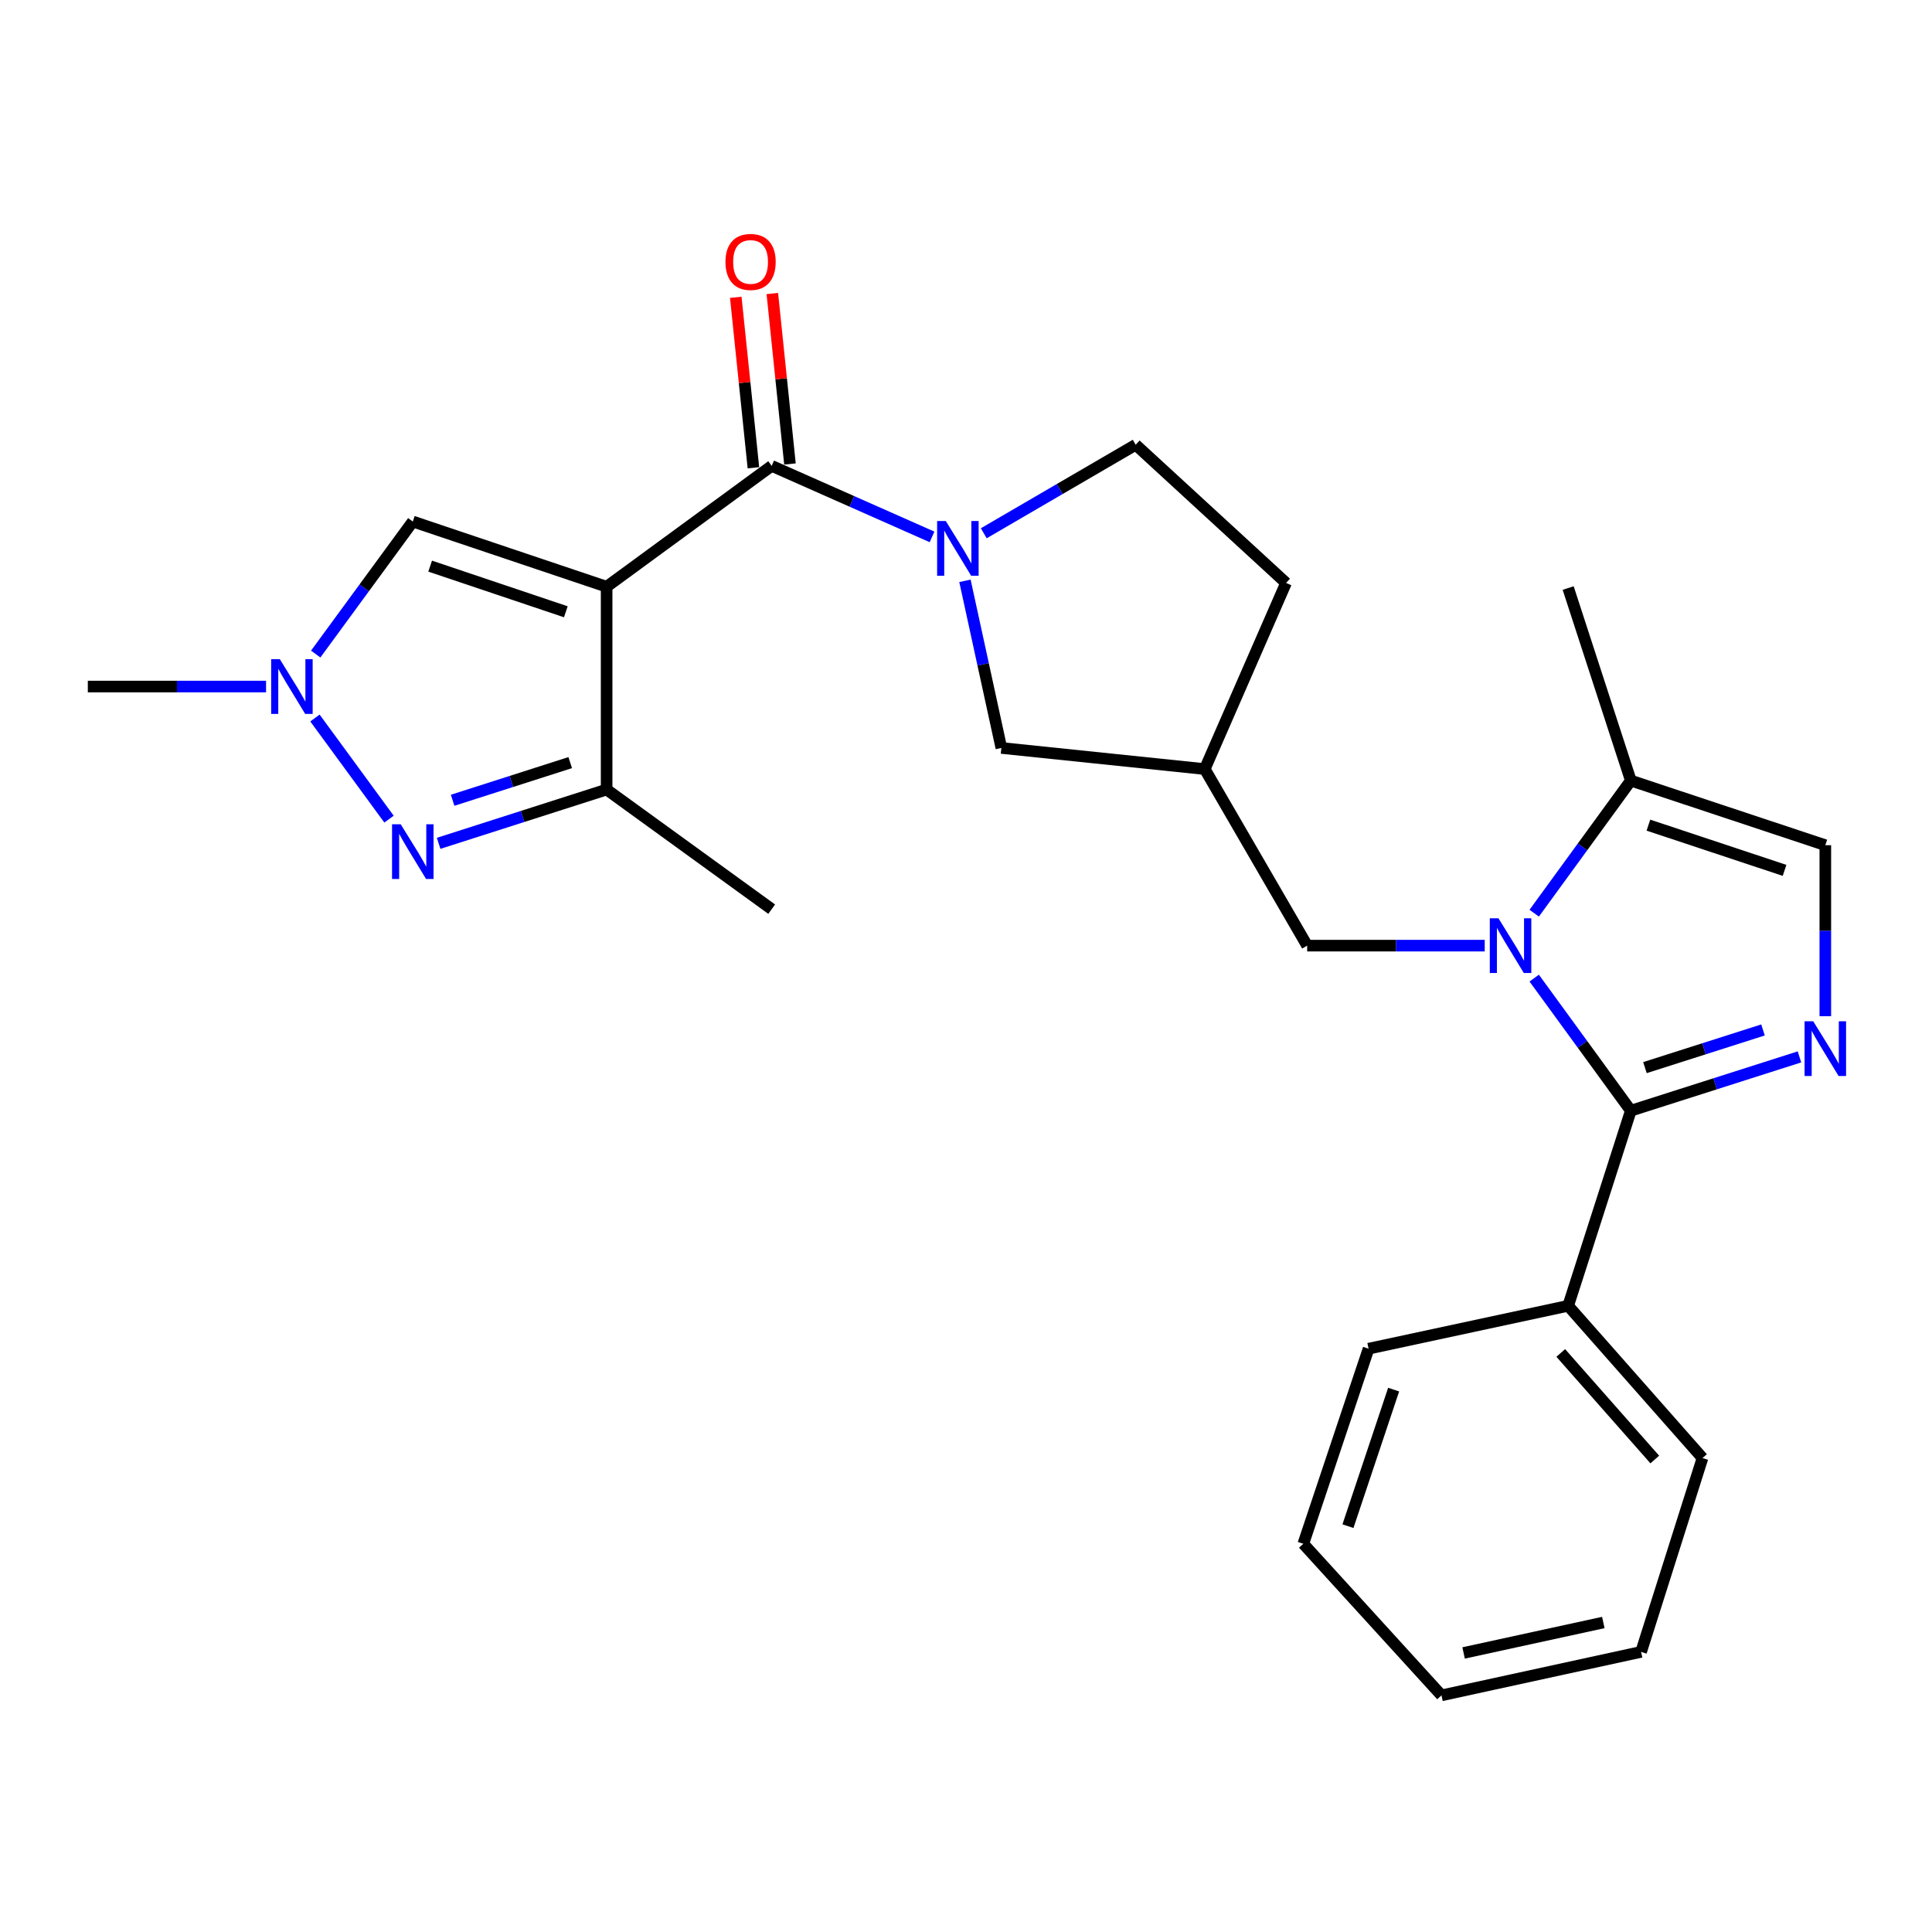<?xml version='1.0' encoding='iso-8859-1'?>
<svg version='1.1' baseProfile='full'
              xmlns='http://www.w3.org/2000/svg'
                      xmlns:rdkit='http://www.rdkit.org/xml'
                      xmlns:xlink='http://www.w3.org/1999/xlink'
                  xml:space='preserve'
width='1000px' height='1000px' viewBox='0 0 1000 1000'>
<!-- END OF HEADER -->
<rect style='opacity:1.0;fill:#FFFFFF;stroke:none' width='1000' height='1000' x='0' y='0'> </rect>
<path class='bond-2' d='M 313.987,303.693 L 399.423,241.135' style='fill:none;fill-rule:evenodd;stroke:#000000;stroke-width:6px;stroke-linecap:butt;stroke-linejoin:miter;stroke-opacity:1' />
<path class='bond-6' d='M 313.987,303.693 L 313.987,408.667' style='fill:none;fill-rule:evenodd;stroke:#000000;stroke-width:6px;stroke-linecap:butt;stroke-linejoin:miter;stroke-opacity:1' />
<path class='bond-8' d='M 313.987,303.693 L 213.663,269.941' style='fill:none;fill-rule:evenodd;stroke:#000000;stroke-width:6px;stroke-linecap:butt;stroke-linejoin:miter;stroke-opacity:1' />
<path class='bond-8' d='M 292.873,316.658 L 222.646,293.032' style='fill:none;fill-rule:evenodd;stroke:#000000;stroke-width:6px;stroke-linecap:butt;stroke-linejoin:miter;stroke-opacity:1' />
<path class='bond-0' d='M 768.487,489.464 L 722.538,489.464' style='fill:none;fill-rule:evenodd;stroke:#0000FF;stroke-width:6px;stroke-linecap:butt;stroke-linejoin:miter;stroke-opacity:1' />
<path class='bond-0' d='M 722.538,489.464 L 676.589,489.464' style='fill:none;fill-rule:evenodd;stroke:#000000;stroke-width:6px;stroke-linecap:butt;stroke-linejoin:miter;stroke-opacity:1' />
<path class='bond-1' d='M 794.102,506.266 L 819.106,540.583' style='fill:none;fill-rule:evenodd;stroke:#0000FF;stroke-width:6px;stroke-linecap:butt;stroke-linejoin:miter;stroke-opacity:1' />
<path class='bond-1' d='M 819.106,540.583 L 844.11,574.899' style='fill:none;fill-rule:evenodd;stroke:#000000;stroke-width:6px;stroke-linecap:butt;stroke-linejoin:miter;stroke-opacity:1' />
<path class='bond-9' d='M 794.102,472.661 L 819.106,438.344' style='fill:none;fill-rule:evenodd;stroke:#0000FF;stroke-width:6px;stroke-linecap:butt;stroke-linejoin:miter;stroke-opacity:1' />
<path class='bond-9' d='M 819.106,438.344 L 844.11,404.028' style='fill:none;fill-rule:evenodd;stroke:#000000;stroke-width:6px;stroke-linecap:butt;stroke-linejoin:miter;stroke-opacity:1' />
<path class='bond-3' d='M 844.11,574.899 L 887.755,560.972' style='fill:none;fill-rule:evenodd;stroke:#000000;stroke-width:6px;stroke-linecap:butt;stroke-linejoin:miter;stroke-opacity:1' />
<path class='bond-3' d='M 887.755,560.972 L 931.401,547.045' style='fill:none;fill-rule:evenodd;stroke:#0000FF;stroke-width:6px;stroke-linecap:butt;stroke-linejoin:miter;stroke-opacity:1' />
<path class='bond-3' d='M 851.421,552.6 L 881.973,542.851' style='fill:none;fill-rule:evenodd;stroke:#000000;stroke-width:6px;stroke-linecap:butt;stroke-linejoin:miter;stroke-opacity:1' />
<path class='bond-3' d='M 881.973,542.851 L 912.525,533.102' style='fill:none;fill-rule:evenodd;stroke:#0000FF;stroke-width:6px;stroke-linecap:butt;stroke-linejoin:miter;stroke-opacity:1' />
<path class='bond-15' d='M 844.11,574.899 L 811.679,675.879' style='fill:none;fill-rule:evenodd;stroke:#000000;stroke-width:6px;stroke-linecap:butt;stroke-linejoin:miter;stroke-opacity:1' />
<path class='bond-4' d='M 399.423,241.135 L 440.921,259.519' style='fill:none;fill-rule:evenodd;stroke:#000000;stroke-width:6px;stroke-linecap:butt;stroke-linejoin:miter;stroke-opacity:1' />
<path class='bond-4' d='M 440.921,259.519 L 482.42,277.902' style='fill:none;fill-rule:evenodd;stroke:#0000FF;stroke-width:6px;stroke-linecap:butt;stroke-linejoin:miter;stroke-opacity:1' />
<path class='bond-14' d='M 408.883,240.157 L 404.32,196.045' style='fill:none;fill-rule:evenodd;stroke:#000000;stroke-width:6px;stroke-linecap:butt;stroke-linejoin:miter;stroke-opacity:1' />
<path class='bond-14' d='M 404.32,196.045 L 399.757,151.932' style='fill:none;fill-rule:evenodd;stroke:#FF0000;stroke-width:6px;stroke-linecap:butt;stroke-linejoin:miter;stroke-opacity:1' />
<path class='bond-14' d='M 389.963,242.114 L 385.4,198.001' style='fill:none;fill-rule:evenodd;stroke:#000000;stroke-width:6px;stroke-linecap:butt;stroke-linejoin:miter;stroke-opacity:1' />
<path class='bond-14' d='M 385.4,198.001 L 380.837,153.889' style='fill:none;fill-rule:evenodd;stroke:#FF0000;stroke-width:6px;stroke-linecap:butt;stroke-linejoin:miter;stroke-opacity:1' />
<path class='bond-28' d='M 944.783,525.982 L 944.783,481.728' style='fill:none;fill-rule:evenodd;stroke:#0000FF;stroke-width:6px;stroke-linecap:butt;stroke-linejoin:miter;stroke-opacity:1' />
<path class='bond-28' d='M 944.783,481.728 L 944.783,437.473' style='fill:none;fill-rule:evenodd;stroke:#000000;stroke-width:6px;stroke-linecap:butt;stroke-linejoin:miter;stroke-opacity:1' />
<path class='bond-12' d='M 499.456,300.63 L 508.879,343.886' style='fill:none;fill-rule:evenodd;stroke:#0000FF;stroke-width:6px;stroke-linecap:butt;stroke-linejoin:miter;stroke-opacity:1' />
<path class='bond-12' d='M 508.879,343.886 L 518.303,387.142' style='fill:none;fill-rule:evenodd;stroke:#000000;stroke-width:6px;stroke-linecap:butt;stroke-linejoin:miter;stroke-opacity:1' />
<path class='bond-16' d='M 509.198,276.019 L 548.516,253.114' style='fill:none;fill-rule:evenodd;stroke:#0000FF;stroke-width:6px;stroke-linecap:butt;stroke-linejoin:miter;stroke-opacity:1' />
<path class='bond-16' d='M 548.516,253.114 L 587.835,230.209' style='fill:none;fill-rule:evenodd;stroke:#000000;stroke-width:6px;stroke-linecap:butt;stroke-linejoin:miter;stroke-opacity:1' />
<path class='bond-5' d='M 227.036,436.509 L 270.512,422.588' style='fill:none;fill-rule:evenodd;stroke:#0000FF;stroke-width:6px;stroke-linecap:butt;stroke-linejoin:miter;stroke-opacity:1' />
<path class='bond-5' d='M 270.512,422.588 L 313.987,408.667' style='fill:none;fill-rule:evenodd;stroke:#000000;stroke-width:6px;stroke-linecap:butt;stroke-linejoin:miter;stroke-opacity:1' />
<path class='bond-5' d='M 234.278,414.218 L 264.711,404.473' style='fill:none;fill-rule:evenodd;stroke:#0000FF;stroke-width:6px;stroke-linecap:butt;stroke-linejoin:miter;stroke-opacity:1' />
<path class='bond-5' d='M 264.711,404.473 L 295.144,394.728' style='fill:none;fill-rule:evenodd;stroke:#000000;stroke-width:6px;stroke-linecap:butt;stroke-linejoin:miter;stroke-opacity:1' />
<path class='bond-26' d='M 201.354,423.984 L 163.022,371.642' style='fill:none;fill-rule:evenodd;stroke:#0000FF;stroke-width:6px;stroke-linecap:butt;stroke-linejoin:miter;stroke-opacity:1' />
<path class='bond-19' d='M 313.987,408.667 L 399.423,470.58' style='fill:none;fill-rule:evenodd;stroke:#000000;stroke-width:6px;stroke-linecap:butt;stroke-linejoin:miter;stroke-opacity:1' />
<path class='bond-7' d='M 163.406,338.549 L 188.534,304.245' style='fill:none;fill-rule:evenodd;stroke:#0000FF;stroke-width:6px;stroke-linecap:butt;stroke-linejoin:miter;stroke-opacity:1' />
<path class='bond-7' d='M 188.534,304.245 L 213.663,269.941' style='fill:none;fill-rule:evenodd;stroke:#000000;stroke-width:6px;stroke-linecap:butt;stroke-linejoin:miter;stroke-opacity:1' />
<path class='bond-18' d='M 137.713,355.356 L 91.584,355.356' style='fill:none;fill-rule:evenodd;stroke:#0000FF;stroke-width:6px;stroke-linecap:butt;stroke-linejoin:miter;stroke-opacity:1' />
<path class='bond-18' d='M 91.584,355.356 L 45.455,355.356' style='fill:none;fill-rule:evenodd;stroke:#000000;stroke-width:6px;stroke-linecap:butt;stroke-linejoin:miter;stroke-opacity:1' />
<path class='bond-10' d='M 844.11,404.028 L 944.783,437.473' style='fill:none;fill-rule:evenodd;stroke:#000000;stroke-width:6px;stroke-linecap:butt;stroke-linejoin:miter;stroke-opacity:1' />
<path class='bond-10' d='M 853.214,427.096 L 923.685,450.507' style='fill:none;fill-rule:evenodd;stroke:#000000;stroke-width:6px;stroke-linecap:butt;stroke-linejoin:miter;stroke-opacity:1' />
<path class='bond-20' d='M 844.11,404.028 L 811.679,304.369' style='fill:none;fill-rule:evenodd;stroke:#000000;stroke-width:6px;stroke-linecap:butt;stroke-linejoin:miter;stroke-opacity:1' />
<path class='bond-11' d='M 676.589,489.464 L 623.584,398.068' style='fill:none;fill-rule:evenodd;stroke:#000000;stroke-width:6px;stroke-linecap:butt;stroke-linejoin:miter;stroke-opacity:1' />
<path class='bond-13' d='M 518.303,387.142 L 623.584,398.068' style='fill:none;fill-rule:evenodd;stroke:#000000;stroke-width:6px;stroke-linecap:butt;stroke-linejoin:miter;stroke-opacity:1' />
<path class='bond-27' d='M 623.584,398.068 L 665.652,301.727' style='fill:none;fill-rule:evenodd;stroke:#000000;stroke-width:6px;stroke-linecap:butt;stroke-linejoin:miter;stroke-opacity:1' />
<path class='bond-21' d='M 811.679,675.879 L 881.211,754.678' style='fill:none;fill-rule:evenodd;stroke:#000000;stroke-width:6px;stroke-linecap:butt;stroke-linejoin:miter;stroke-opacity:1' />
<path class='bond-21' d='M 807.847,700.284 L 856.519,755.443' style='fill:none;fill-rule:evenodd;stroke:#000000;stroke-width:6px;stroke-linecap:butt;stroke-linejoin:miter;stroke-opacity:1' />
<path class='bond-22' d='M 811.679,675.879 L 708.375,698.08' style='fill:none;fill-rule:evenodd;stroke:#000000;stroke-width:6px;stroke-linecap:butt;stroke-linejoin:miter;stroke-opacity:1' />
<path class='bond-17' d='M 587.835,230.209 L 665.652,301.727' style='fill:none;fill-rule:evenodd;stroke:#000000;stroke-width:6px;stroke-linecap:butt;stroke-linejoin:miter;stroke-opacity:1' />
<path class='bond-23' d='M 881.211,754.678 L 849.425,855.013' style='fill:none;fill-rule:evenodd;stroke:#000000;stroke-width:6px;stroke-linecap:butt;stroke-linejoin:miter;stroke-opacity:1' />
<path class='bond-24' d='M 708.375,698.08 L 674.591,799.06' style='fill:none;fill-rule:evenodd;stroke:#000000;stroke-width:6px;stroke-linecap:butt;stroke-linejoin:miter;stroke-opacity:1' />
<path class='bond-24' d='M 721.345,719.262 L 697.697,789.948' style='fill:none;fill-rule:evenodd;stroke:#000000;stroke-width:6px;stroke-linecap:butt;stroke-linejoin:miter;stroke-opacity:1' />
<path class='bond-29' d='M 849.425,855.013 L 746.11,877.521' style='fill:none;fill-rule:evenodd;stroke:#000000;stroke-width:6px;stroke-linecap:butt;stroke-linejoin:miter;stroke-opacity:1' />
<path class='bond-29' d='M 829.879,839.804 L 757.558,855.56' style='fill:none;fill-rule:evenodd;stroke:#000000;stroke-width:6px;stroke-linecap:butt;stroke-linejoin:miter;stroke-opacity:1' />
<path class='bond-25' d='M 674.591,799.06 L 746.11,877.521' style='fill:none;fill-rule:evenodd;stroke:#000000;stroke-width:6px;stroke-linecap:butt;stroke-linejoin:miter;stroke-opacity:1' />
<path  class='atom-1' d='M 775.599 475.304
L 784.879 490.304
Q 785.799 491.784, 787.279 494.464
Q 788.759 497.144, 788.839 497.304
L 788.839 475.304
L 792.599 475.304
L 792.599 503.624
L 788.719 503.624
L 778.759 487.224
Q 777.599 485.304, 776.359 483.104
Q 775.159 480.904, 774.799 480.224
L 774.799 503.624
L 771.119 503.624
L 771.119 475.304
L 775.599 475.304
' fill='#0000FF'/>
<path  class='atom-4' d='M 938.523 528.615
L 947.803 543.615
Q 948.723 545.095, 950.203 547.775
Q 951.683 550.455, 951.763 550.615
L 951.763 528.615
L 955.523 528.615
L 955.523 556.935
L 951.643 556.935
L 941.683 540.535
Q 940.523 538.615, 939.283 536.415
Q 938.083 534.215, 937.723 533.535
L 937.723 556.935
L 934.043 556.935
L 934.043 528.615
L 938.523 528.615
' fill='#0000FF'/>
<path  class='atom-5' d='M 489.535 269.667
L 498.815 284.667
Q 499.735 286.147, 501.215 288.827
Q 502.695 291.507, 502.775 291.667
L 502.775 269.667
L 506.535 269.667
L 506.535 297.987
L 502.655 297.987
L 492.695 281.587
Q 491.535 279.667, 490.295 277.467
Q 489.095 275.267, 488.735 274.587
L 488.735 297.987
L 485.055 297.987
L 485.055 269.667
L 489.535 269.667
' fill='#0000FF'/>
<path  class='atom-6' d='M 207.403 426.631
L 216.683 441.631
Q 217.603 443.111, 219.083 445.791
Q 220.563 448.471, 220.643 448.631
L 220.643 426.631
L 224.403 426.631
L 224.403 454.951
L 220.523 454.951
L 210.563 438.551
Q 209.403 436.631, 208.163 434.431
Q 206.963 432.231, 206.603 431.551
L 206.603 454.951
L 202.923 454.951
L 202.923 426.631
L 207.403 426.631
' fill='#0000FF'/>
<path  class='atom-8' d='M 144.834 341.196
L 154.114 356.196
Q 155.034 357.676, 156.514 360.356
Q 157.994 363.036, 158.074 363.196
L 158.074 341.196
L 161.834 341.196
L 161.834 369.516
L 157.954 369.516
L 147.994 353.116
Q 146.834 351.196, 145.594 348.996
Q 144.394 346.796, 144.034 346.116
L 144.034 369.516
L 140.354 369.516
L 140.354 341.196
L 144.834 341.196
' fill='#0000FF'/>
<path  class='atom-15' d='M 375.496 135.575
Q 375.496 128.775, 378.856 124.975
Q 382.216 121.175, 388.496 121.175
Q 394.776 121.175, 398.136 124.975
Q 401.496 128.775, 401.496 135.575
Q 401.496 142.455, 398.096 146.375
Q 394.696 150.255, 388.496 150.255
Q 382.256 150.255, 378.856 146.375
Q 375.496 142.495, 375.496 135.575
M 388.496 147.055
Q 392.816 147.055, 395.136 144.175
Q 397.496 141.255, 397.496 135.575
Q 397.496 130.015, 395.136 127.215
Q 392.816 124.375, 388.496 124.375
Q 384.176 124.375, 381.816 127.175
Q 379.496 129.975, 379.496 135.575
Q 379.496 141.295, 381.816 144.175
Q 384.176 147.055, 388.496 147.055
' fill='#FF0000'/>
</svg>
